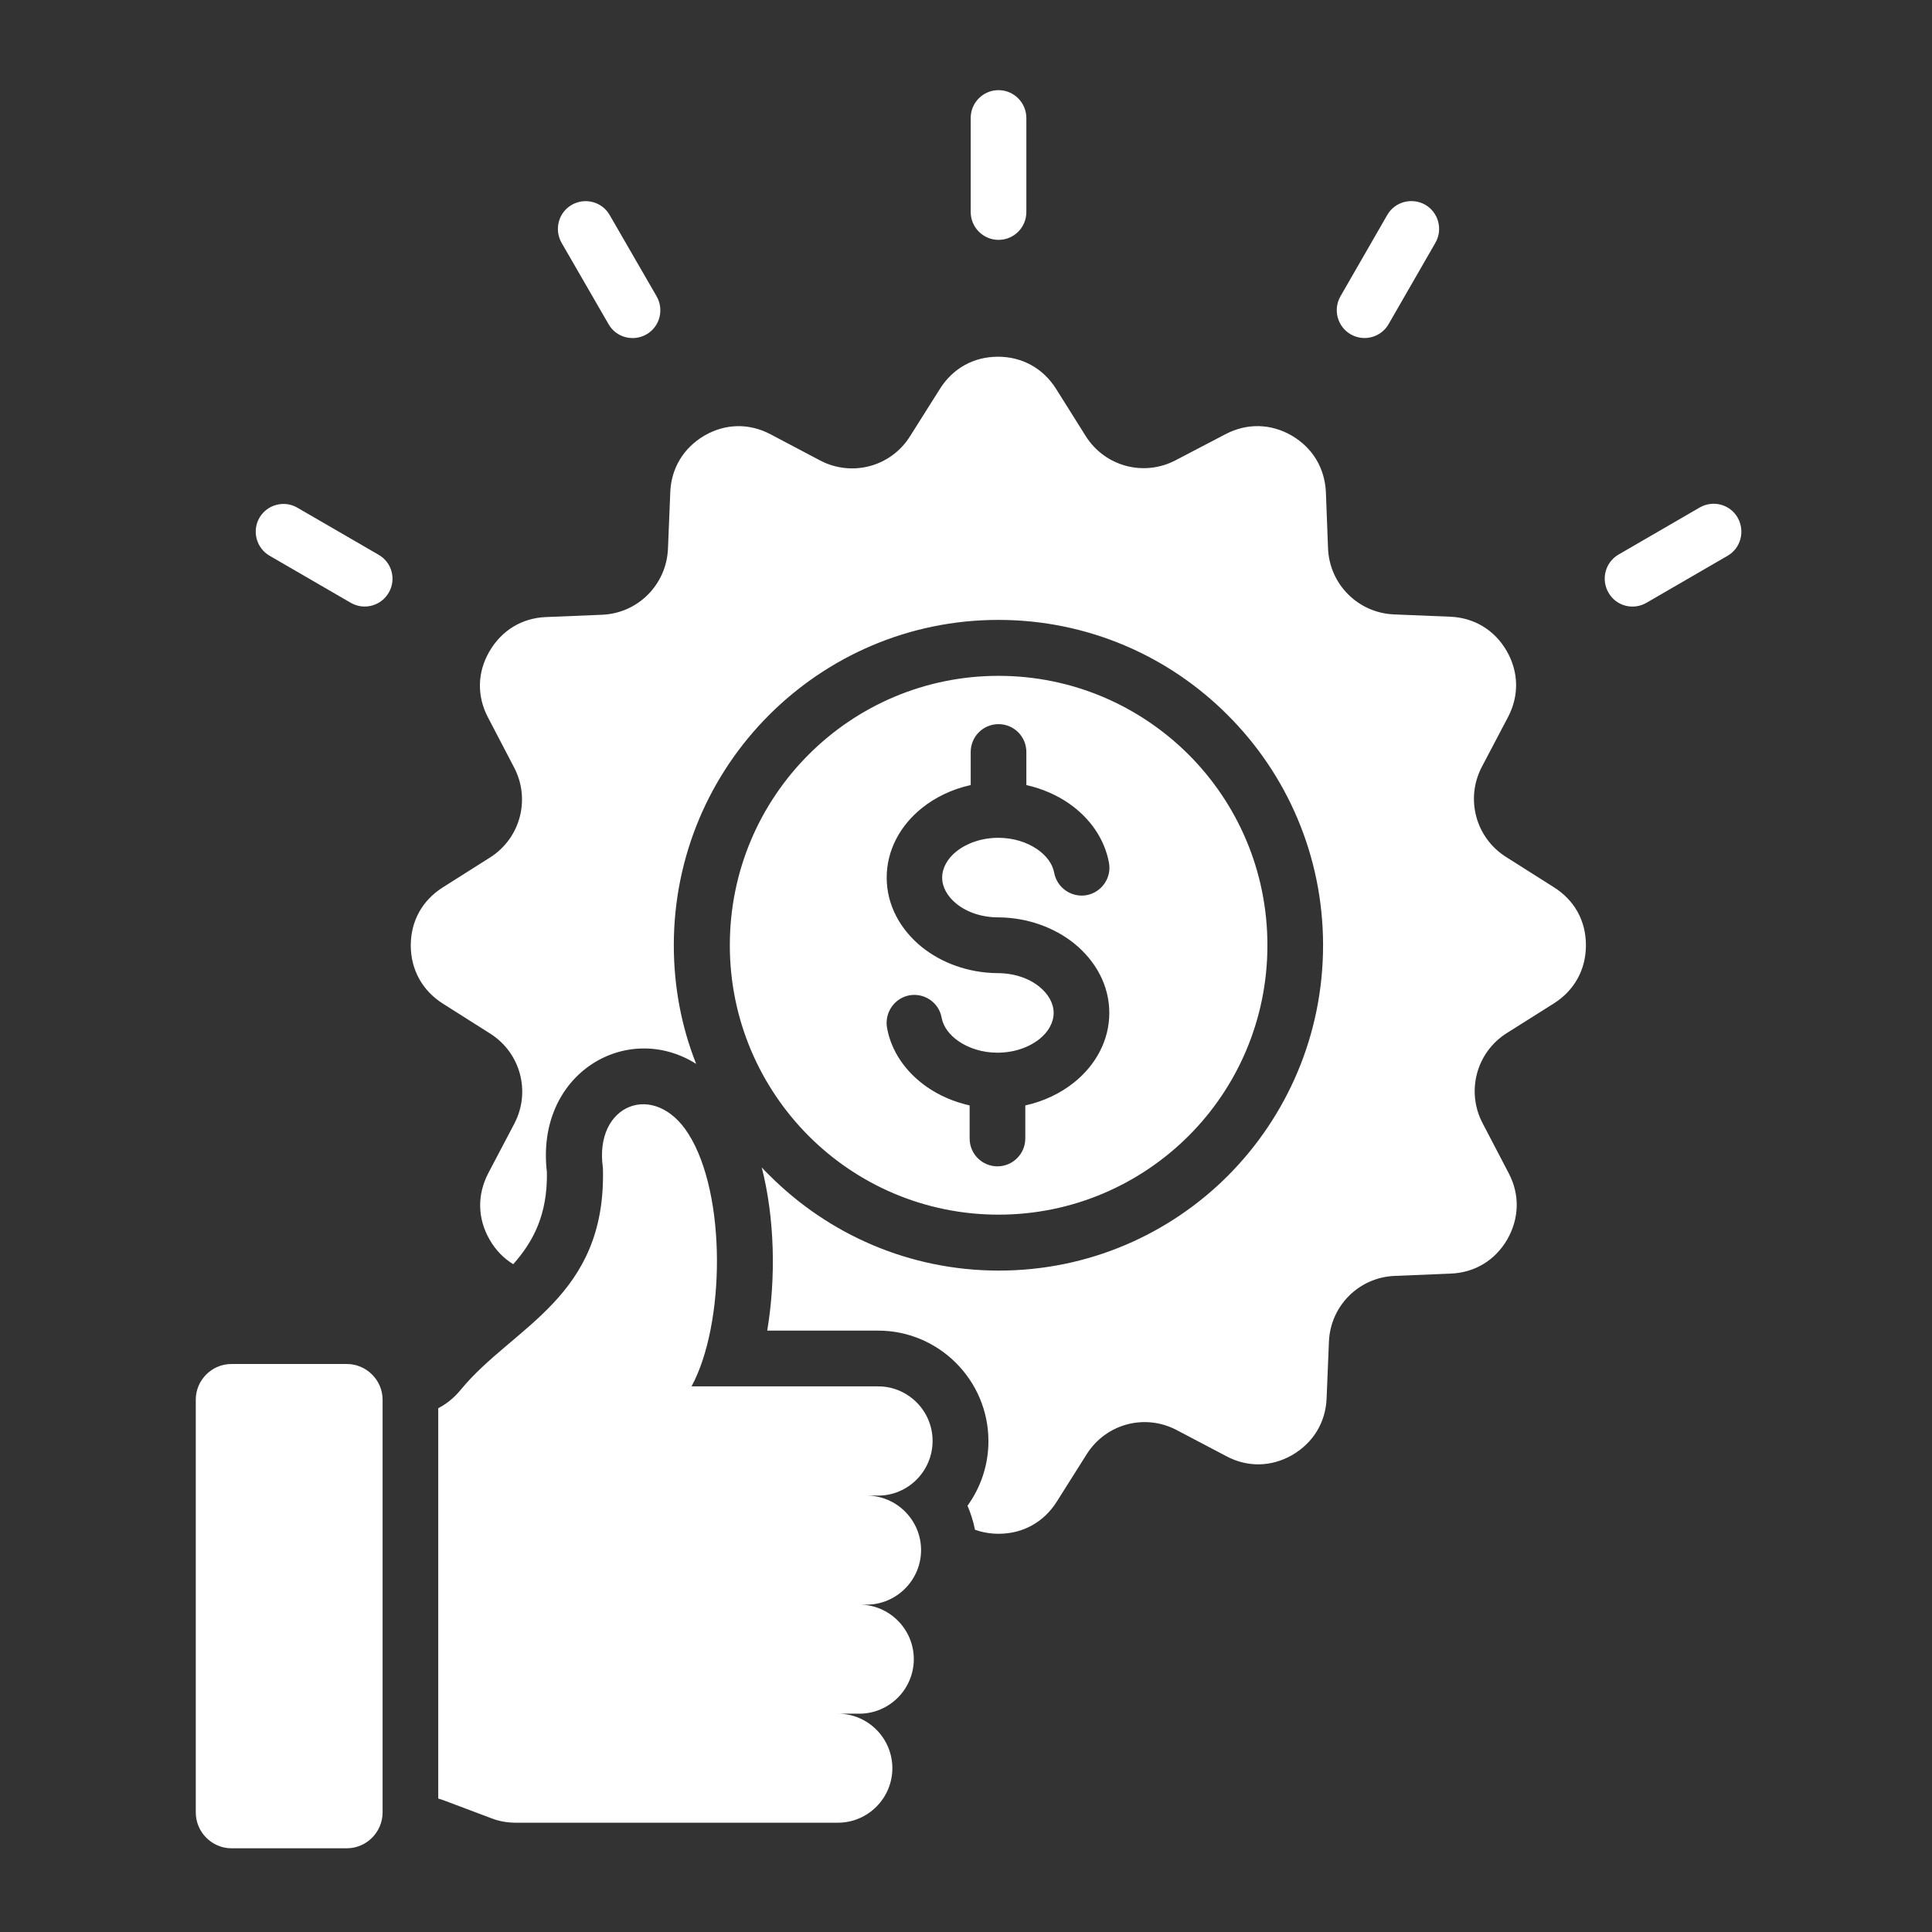 <?xml version="1.0" encoding="UTF-8"?>
<svg width="300px" height="300px" viewBox="0 0 300 300" version="1.1" xmlns="http://www.w3.org/2000/svg" xmlns:xlink="http://www.w3.org/1999/xlink">
    <rect x="0" y="0" width="300" height="300" fill="#333333" stroke="none"/>
    <title>best-price</title>
    <g id="best-price" stroke="none" stroke-width="1" fill="none" fill-rule="evenodd">
        <g id="noun-best-price-6076447" transform="translate(30.4, 14)" fill="#FFFFFF" fill-rule="nonzero">
            <path d="M124.651,174.61 C136.183,174.61 146.615,169.922 154.183,162.366 C161.752,154.783 166.404,144.332 166.404,132.777 C166.404,121.223 161.752,110.772 154.183,103.188 C146.615,95.633 136.183,90.945 124.651,90.945 C113.119,90.945 102.688,95.633 95.147,103.188 C87.578,110.772 82.927,121.223 82.927,132.777 C82.927,144.332 87.605,154.783 95.147,162.366 C102.688,169.922 113.119,174.61 124.651,174.61 Z M112.734,111.489 C114.826,109.807 117.44,108.538 120.33,107.904 L120.33,102.775 C120.33,100.376 122.257,98.445 124.651,98.445 C127.046,98.445 128.972,100.376 128.972,102.775 L128.972,107.904 C131.422,108.455 133.706,109.448 135.605,110.772 C138.853,113.033 141.11,116.259 141.798,119.955 C142.239,122.298 140.67,124.56 138.33,125.001 C135.991,125.415 133.734,123.87 133.294,121.526 C133.046,120.148 132.083,118.852 130.679,117.886 C129.083,116.783 126.963,116.094 124.624,116.094 C122.037,116.094 119.725,116.921 118.101,118.217 C116.752,119.293 115.899,120.754 115.899,122.271 C115.899,123.788 116.752,125.222 118.101,126.325 C119.725,127.648 122.037,128.448 124.624,128.448 L124.734,128.448 C129.22,128.503 133.349,130.047 136.404,132.502 C139.761,135.232 141.853,139.037 141.853,143.284 C141.853,147.53 139.761,151.363 136.404,154.066 C134.312,155.748 131.697,157.016 128.807,157.651 L128.807,162.78 C128.807,165.179 126.853,167.109 124.486,167.109 C122.092,167.109 120.165,165.179 120.165,162.78 L120.165,157.651 C117.716,157.099 115.431,156.106 113.532,154.783 C110.284,152.522 108,149.295 107.339,145.6 C106.927,143.256 108.468,140.995 110.807,140.554 C113.147,140.14 115.404,141.684 115.816,144.028 C116.064,145.407 117.028,146.703 118.431,147.668 C120.028,148.771 122.147,149.461 124.486,149.461 C127.073,149.461 129.385,148.633 131.009,147.337 C132.358,146.262 133.211,144.8 133.211,143.284 C133.211,141.767 132.358,140.333 131.009,139.23 C129.385,137.906 127.073,137.107 124.486,137.107 L124.404,137.107 C119.917,137.052 115.789,135.507 112.734,133.053 C109.376,130.323 107.284,126.518 107.284,122.271 C107.284,118.024 109.376,114.191 112.734,111.489 Z M215.862,132.777 C215.862,136.555 214.073,139.782 210.908,141.795 L203.56,146.427 C198.853,149.405 197.229,155.472 199.816,160.408 L203.862,168.157 C205.624,171.494 205.514,175.189 203.642,178.47 C201.743,181.724 198.578,183.627 194.835,183.765 L186.165,184.123 C180.605,184.344 176.174,188.784 175.954,194.354 L175.596,203.095 C175.459,206.846 173.532,210.017 170.284,211.92 C167.037,213.795 163.321,213.878 160.018,212.113 L152.312,208.059 C147.385,205.467 141.358,207.066 138.358,211.782 L133.679,219.2 C131.67,222.371 128.422,224.163 124.679,224.163 C123.358,224.163 122.119,223.943 120.991,223.529 C120.743,222.233 120.33,220.965 119.835,219.806 C121.872,216.994 123.083,213.519 123.083,209.769 C123.083,200.31 115.376,192.617 105.963,192.617 L88.734,192.617 C90.11,184.399 89.89,175.106 87.881,167.275 C88.266,167.688 88.651,168.102 89.064,168.488 C98.202,177.643 110.78,183.296 124.706,183.296 C138.633,183.296 151.239,177.643 160.349,168.488 C169.404,159.36 175.046,146.731 175.046,132.777 C175.046,118.852 169.404,106.194 160.266,97.067 C151.156,87.912 138.55,82.258 124.624,82.258 C110.725,82.258 98.119,87.912 88.982,97.067 C79.872,106.194 74.229,118.824 74.229,132.777 C74.229,139.285 75.44,145.49 77.697,151.198 C66.936,144.414 52.706,152.687 54.523,168.019 C54.633,174.527 52.459,178.746 49.294,182.303 C47.807,181.393 46.569,180.125 45.633,178.498 C43.734,175.216 43.679,171.521 45.413,168.185 L49.459,160.491 C52.046,155.555 50.45,149.516 45.743,146.51 L38.339,141.822 C35.174,139.809 33.385,136.555 33.385,132.805 C33.385,129.027 35.174,125.801 38.367,123.788 L45.688,119.155 C50.394,116.177 52.018,110.11 49.431,105.174 L45.385,97.425 C43.624,94.088 43.706,90.393 45.605,87.139 C47.505,83.885 50.642,81.955 54.413,81.817 L63.083,81.459 C68.642,81.238 73.073,76.798 73.321,71.228 L73.679,62.459 C73.817,58.709 75.743,55.538 78.991,53.635 C82.239,51.76 85.927,51.677 89.257,53.442 L96.936,57.495 C101.862,60.088 107.917,58.488 110.89,53.773 L115.569,46.355 C117.578,43.184 120.798,41.391 124.569,41.391 C128.312,41.391 131.56,43.184 133.569,46.355 L138.193,53.718 C141.165,58.433 147.22,60.06 152.147,57.468 L159.908,53.414 C163.239,51.677 166.927,51.76 170.174,53.635 C173.422,55.538 175.321,58.681 175.486,62.459 L175.816,71.145 C176.037,76.716 180.468,81.155 186.027,81.404 L194.752,81.762 C198.495,81.9 201.688,83.83 203.56,87.084 C205.431,90.338 205.514,94.033 203.752,97.37 L199.706,105.064 C197.119,110 198.716,116.039 203.422,119.045 L210.826,123.732 C214.101,125.773 215.862,128.999 215.862,132.777 Z M105.963,218.235 L104.174,218.235 C108.826,218.235 112.624,222.04 112.624,226.7 C112.624,231.361 108.798,235.166 104.174,235.166 L103.046,235.166 C107.697,235.166 111.495,238.972 111.495,243.632 C111.495,248.292 107.697,252.098 103.046,252.098 L99.716,252.098 C104.367,252.098 108.165,255.903 108.165,260.563 C108.165,265.224 104.367,269.029 99.716,269.029 L49.706,269.029 C48.303,269.029 47.119,268.808 45.826,268.312 L38.505,265.555 C38.229,265.444 37.927,265.362 37.651,265.279 L37.651,204.667 C38.972,203.978 40.128,203.04 41.147,201.799 C49.239,191.927 63.798,187.515 63.22,167.357 C61.789,157.43 71.257,153.735 76.514,162.09 C82.431,171.466 82.211,191.624 76.982,201.275 L105.963,201.275 C110.615,201.275 114.413,205.081 114.413,209.741 C114.413,214.429 110.615,218.235 105.963,218.235 Z M29.009,203.344 L29.009,267.43 C29.009,270.491 26.505,273 23.45,273 L5.532,273 C2.505,273 0,270.491 0,267.43 L0,203.344 C0,200.283 2.505,197.801 5.532,197.801 L23.45,197.801 C26.505,197.801 29.009,200.31 29.009,203.344 Z M120.33,18.917 L120.33,4.329 C120.33,1.93 122.257,0 124.651,0 C127.046,0 128.972,1.958 128.972,4.329 L128.972,18.917 C128.972,21.316 127.046,23.246 124.651,23.246 C122.284,23.246 120.33,21.316 120.33,18.917 Z M177.743,32.015 L185.009,19.386 C186.193,17.318 188.835,16.628 190.899,17.786 C192.963,18.972 193.679,21.619 192.495,23.688 L185.229,36.317 C184.046,38.385 181.404,39.102 179.339,37.917 C177.275,36.731 176.56,34.084 177.743,32.015 Z M237.853,72.304 L225.248,79.611 C223.183,80.797 220.541,80.108 219.358,78.012 C218.174,75.944 218.862,73.324 220.927,72.111 L233.532,64.803 C235.596,63.617 238.238,64.307 239.422,66.375 C240.605,68.471 239.917,71.118 237.853,72.304 Z M56.807,23.715 C55.624,21.647 56.312,19 58.376,17.814 C60.44,16.628 63.083,17.318 64.266,19.386 L71.56,32.015 C72.743,34.084 72.055,36.731 69.991,37.917 C67.927,39.102 65.284,38.413 64.101,36.345 L56.807,23.715 Z M29.972,78.012 C28.789,80.08 26.147,80.797 24.083,79.611 L11.477,72.304 C9.413,71.118 8.697,68.471 9.881,66.402 C11.092,64.334 13.734,63.645 15.771,64.831 L28.376,72.138 C30.468,73.324 31.156,75.971 29.972,78.012 Z" id="Shape"></path>
        </g>
    </g>
</svg>